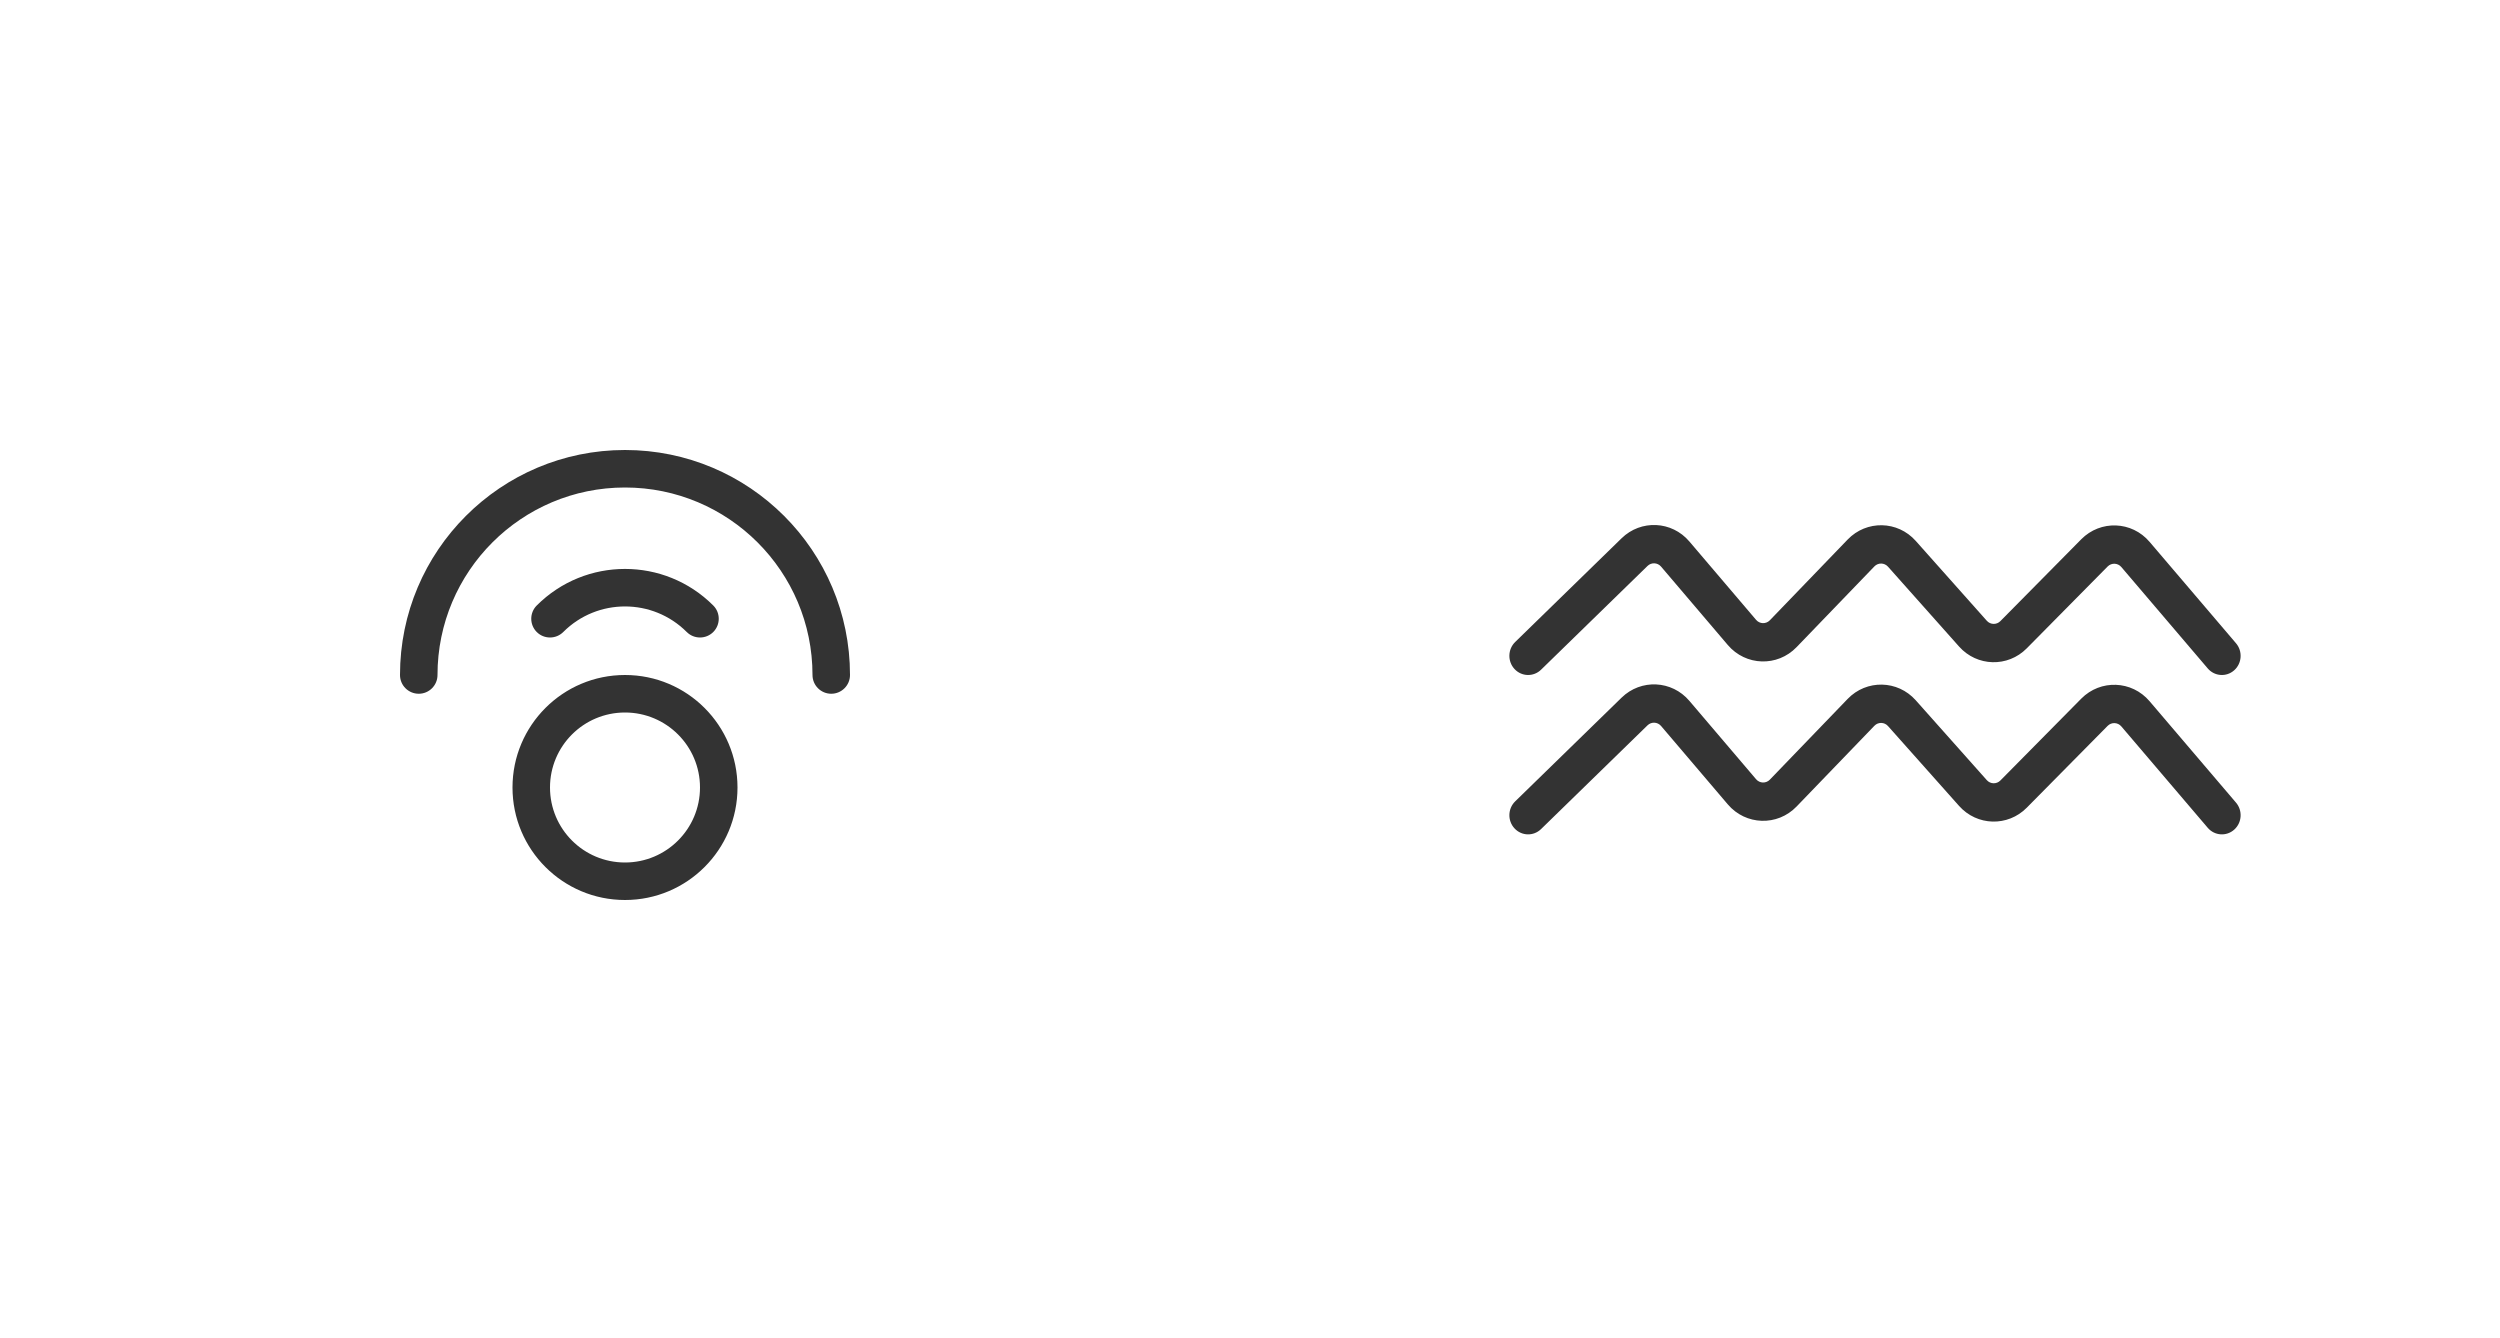 <svg width="200" height="107" viewBox="0 0 200 107" fill="none" xmlns="http://www.w3.org/2000/svg">
<mask id="mask0_801_45" style="mask-type:luminance" maskUnits="userSpaceOnUse" x="0" y="0" width="200" height="107">
<path d="M0 0H200V107H0V0Z" fill="white"/>
</mask>
<g mask="url(#mask0_801_45)">
<path fill-rule="evenodd" clip-rule="evenodd" d="M132.885 45.328C132.604 44.999 132.111 44.975 131.801 45.277L123.285 53.576C122.686 54.16 121.737 54.138 121.165 53.525C120.593 52.913 120.615 51.943 121.215 51.359L129.73 43.059C131.278 41.551 133.745 41.668 135.148 43.317L140.487 49.588C140.774 49.925 141.28 49.941 141.587 49.623L147.813 43.162C149.323 41.595 151.812 41.646 153.26 43.273L158.945 49.662C159.232 49.984 159.725 49.997 160.028 49.691L166.5 43.142C168.039 41.586 170.545 41.68 171.967 43.349L178.881 51.461C179.425 52.099 179.36 53.068 178.735 53.623C178.11 54.179 177.163 54.112 176.619 53.474L169.705 45.361C169.42 45.028 168.919 45.009 168.611 45.32L162.139 51.868C160.623 53.402 158.161 53.336 156.726 51.724L151.04 45.335C150.751 45.01 150.253 44.999 149.951 45.313L143.725 51.773C142.192 53.364 139.657 53.284 138.223 51.599L132.885 45.328ZM132.885 58.078C132.604 57.749 132.111 57.725 131.801 58.027L123.285 66.326C122.686 66.91 121.737 66.888 121.165 66.275C120.593 65.663 120.615 64.693 121.215 64.109L129.73 55.809C131.278 54.301 133.745 54.418 135.148 56.067L140.487 62.338C140.774 62.675 141.28 62.691 141.587 62.373L147.813 55.912C149.323 54.345 151.812 54.396 153.26 56.023L158.945 62.412C159.232 62.734 159.725 62.747 160.028 62.441L166.5 55.892C168.039 54.336 170.545 54.43 171.967 56.099L178.881 64.211C179.425 64.85 179.36 65.817 178.735 66.373C178.11 66.929 177.163 66.862 176.619 66.224L169.705 58.111C169.42 57.778 168.919 57.759 168.611 58.07L162.139 64.618C160.623 66.152 158.161 66.086 156.726 64.474L151.04 58.085C150.751 57.76 150.253 57.749 149.951 58.063L143.725 64.523C142.192 66.114 139.657 66.034 138.223 64.349L132.885 58.078Z" fill="#333333"/>
<path d="M57.061 48.439C57.646 49.025 57.646 49.975 57.061 50.561C56.475 51.146 55.525 51.146 54.939 50.561L57.061 48.439ZM45.061 50.561C44.475 51.146 43.525 51.146 42.939 50.561C42.354 49.975 42.354 49.025 42.939 48.439L45.061 50.561ZM35 54C35 54.828 34.328 55.5 33.5 55.5C32.672 55.5 32 54.828 32 54H35ZM68 54C68 54.828 67.328 55.5 66.5 55.5C65.672 55.5 65 54.828 65 54H68ZM54.939 50.561C52.211 47.833 47.789 47.833 45.061 50.561L42.939 48.439C46.839 44.54 53.161 44.54 57.061 48.439L54.939 50.561ZM50 72C45.029 72 41 67.971 41 63H44C44 66.314 46.686 69 50 69V72ZM41 63C41 58.029 45.029 54 50 54V57C46.686 57 44 59.686 44 63H41ZM50 54C54.971 54 59 58.029 59 63H56C56 59.686 53.314 57 50 57V54ZM59 63C59 67.971 54.971 72 50 72V69C53.314 69 56 66.314 56 63H59ZM50 39C41.716 39 35 45.716 35 54H32C32 44.059 40.059 36 50 36V39ZM65 54C65 45.716 58.284 39 50 39V36C59.941 36 68 44.059 68 54H65Z" fill="#333333"/>
</g>
</svg>
